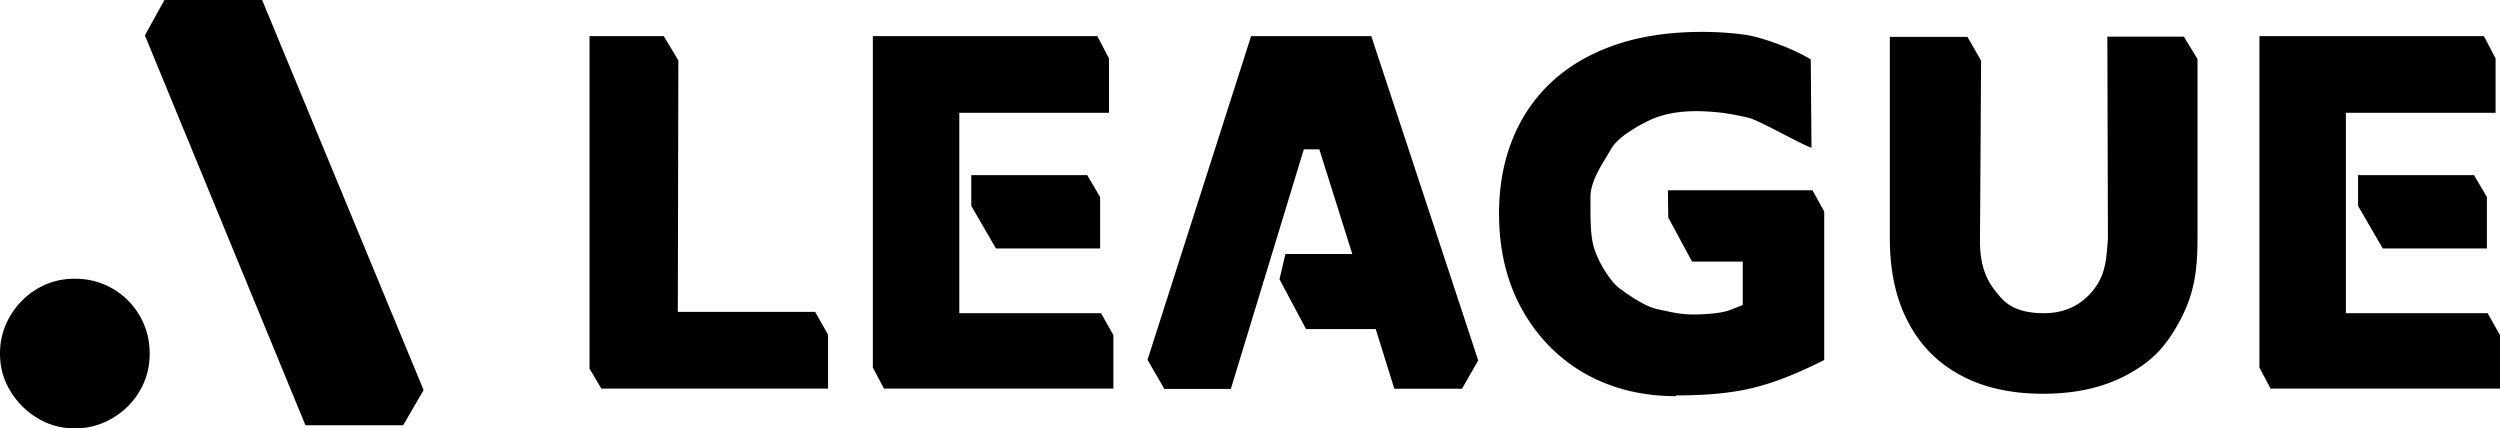 <svg xmlns="http://www.w3.org/2000/svg" viewBox="0.74 1.28 135.62 23.24"><defs><style>.cls-2{fill:#000}</style></defs><g id="Layer_1"><path d="m33.37 22.37-.65-1.09V3.24h4.03l.79 1.32-.03 13.64h7.45l.7 1.23v2.93h-12.3ZM48.7 22.37l-.61-1.15V3.24h12.18l.63 1.21V7.4h-8.12v10.87h7.69l.67 1.19v2.9H48.7Zm4.73-9.91v-1.68h6.29l.7 1.19v2.79h-5.65l-1.34-2.31ZM123.92 22.37l-.61-1.15V3.24h12.18l.63 1.21V7.4H128v10.87h7.69l.67 1.19v2.9h-12.44Zm4.74-9.91v-1.68h6.29l.7 1.19v2.79H130l-1.34-2.31ZM63.9 22.37l-.91-1.57 5.62-17.56h6.52l5.8 17.59-.88 1.54h-3.67l-1.01-3.24h-3.78l-1.44-2.7.32-1.37h3.63l-1.79-5.68h-.84l-3.96 13h-3.6ZM91.65 22.77c-1.38 0-2.66-.23-3.83-.7a8.75 8.75 0 0 1-3.04-2.02 9.4 9.4 0 0 1-2.01-3.13c-.47-1.21-.71-2.56-.71-4.04s.24-2.83.73-4.04a8.55 8.55 0 0 1 2.13-3.12c.94-.87 2.09-1.54 3.46-2.01s2.93-.7 4.7-.7c.78 0 1.57.05 2.36.16s2.49.7 3.53 1.33l.04 4.8c-.66-.24-2.82-1.48-3.38-1.62s-1.07-.23-1.54-.29c-.47-.05-.91-.08-1.32-.08-1.02 0-1.89.17-2.6.52s-1.69.91-2.05 1.56-1.1 1.64-1.1 2.57v.16c0 .88-.02 1.95.2 2.63.26.82.89 1.82 1.4 2.19.5.37 1.37.97 2.02 1.11.86.17 1.32.35 2.59.27s1.35-.24 2.05-.49v-2.36h-2.75l-1.29-2.39-.02-1.48h7.84l.64 1.15v8.06c-.95.48-1.82.86-2.62 1.14s-1.62.49-2.46.6c-.84.12-1.83.18-2.95.18ZM111.57 22.64c-1.74 0-3.22-.33-4.46-1a6.7 6.7 0 0 1-2.85-2.88c-.67-1.25-1-2.77-1-4.55V3.28h4.21l.74 1.29-.06 9.79c0 1.74.62 2.44 1 2.91s.97 1 2.46 1c1.25 0 2.05-.51 2.6-1.15.76-.88.79-1.73.88-2.88l-.03-10.97h4.15l.74 1.21v9.73c0 1.78-.18 3.05-1 4.55s-1.62 2.21-2.87 2.88c-1.25.66-2.74 1-4.5 1ZM9.66 1.28h5.3l8.76 21.16-1.11 1.91h-5.3L8.6 3.2zM4.8 24.52c-.75 0-1.42-.19-2.03-.56s-1.1-.86-1.47-1.47-.56-1.28-.56-2.03.19-1.43.56-2.05q.555-.93 1.47-1.47c.61-.36 1.28-.54 2.03-.54s1.43.18 2.05.54q.93.54 1.47 1.47c.36.62.54 1.31.54 2.05s-.18 1.42-.54 2.03q-.54.915-1.47 1.47c-.62.37-1.31.56-2.05.56" class="cls-2"/></g></svg>